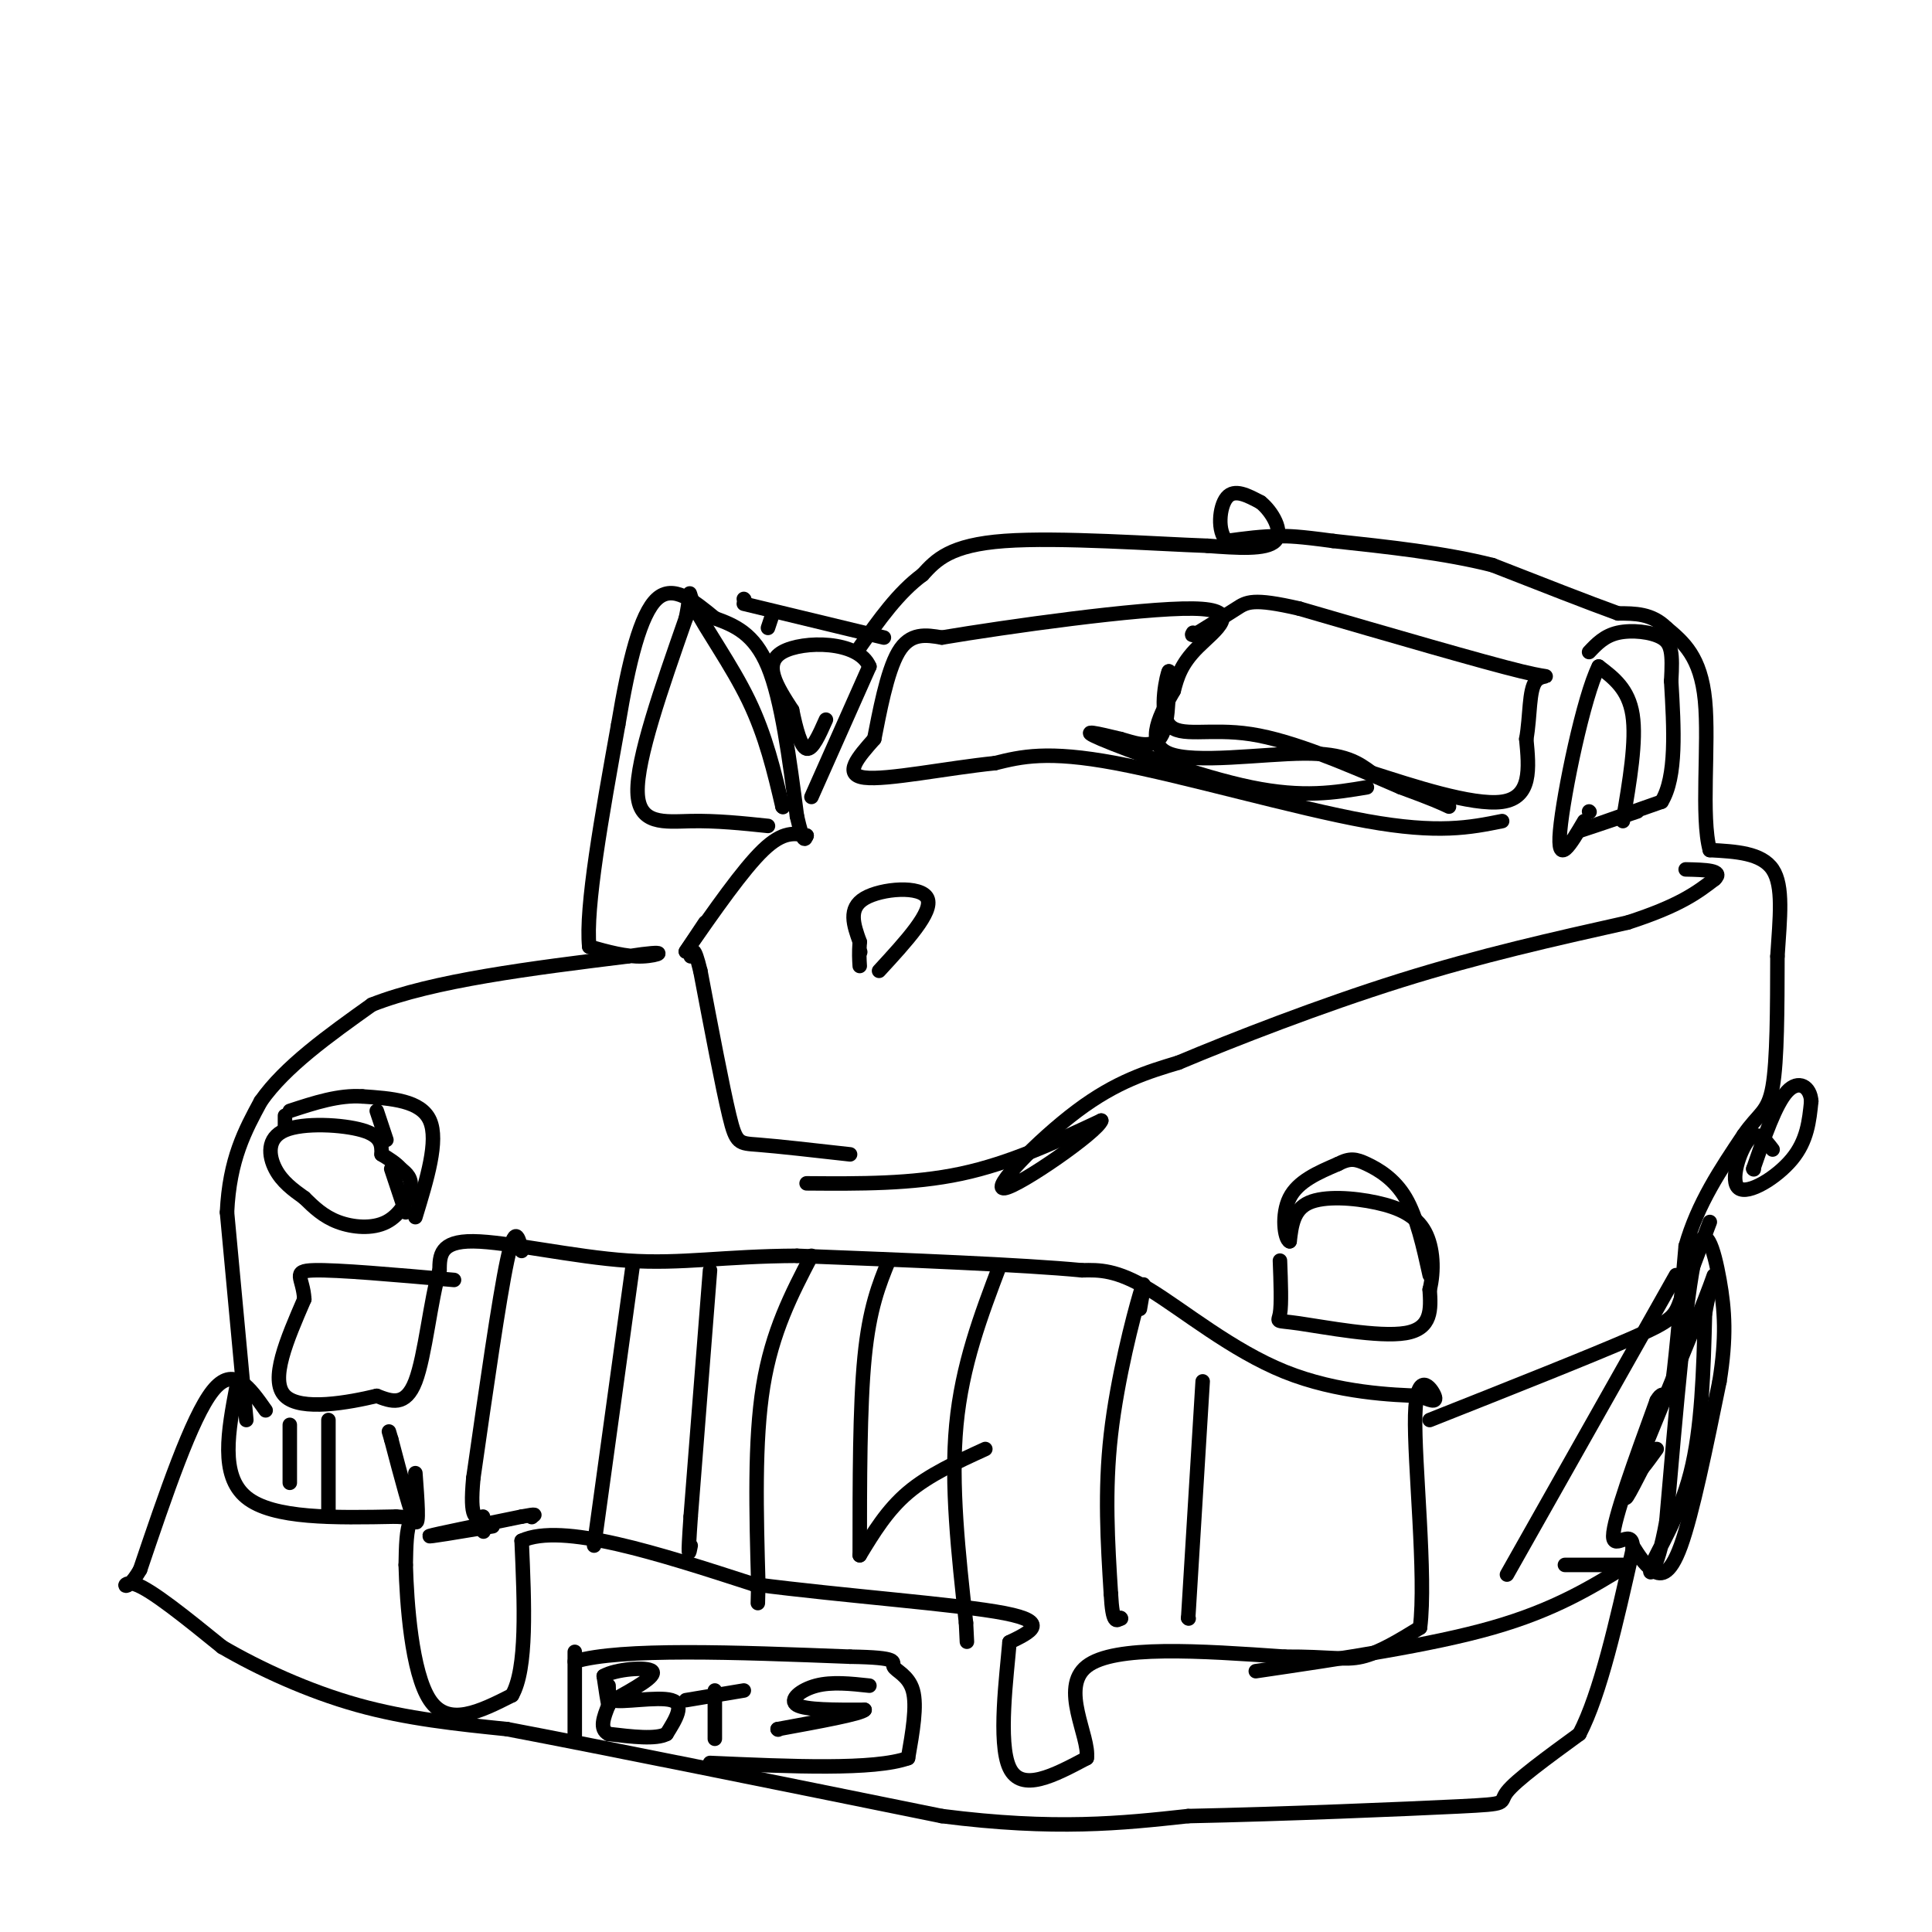 <svg viewBox='0 0 400 400' version='1.1' xmlns='http://www.w3.org/2000/svg' xmlns:xlink='http://www.w3.org/1999/xlink'><g fill='none' stroke='#000000' stroke-width='3' stroke-linecap='round' stroke-linejoin='round'><path d='M51,294c0.000,0.000 -4.000,-43.000 -4,-43'/><path d='M47,251c0.500,-11.000 3.750,-17.000 7,-23'/><path d='M54,228c5.000,-7.167 14.000,-13.583 23,-20'/><path d='M77,208c12.667,-5.000 32.833,-7.500 53,-10'/><path d='M130,198c9.400,-1.467 6.400,-0.133 3,0c-3.400,0.133 -7.200,-0.933 -11,-2'/><path d='M122,196c-0.833,-8.000 2.583,-27.000 6,-46'/><path d='M128,150c2.178,-13.111 4.622,-22.889 8,-26c3.378,-3.111 7.689,0.444 12,4'/><path d='M148,128c4.044,1.467 8.156,3.133 11,10c2.844,6.867 4.422,18.933 6,31'/><path d='M165,169c1.333,5.833 1.667,4.917 2,4'/><path d='M167,173c-2.417,-0.500 -4.833,-1.000 -9,3c-4.167,4.000 -10.083,12.500 -16,21'/><path d='M142,197c0.000,0.000 4.000,-6.000 4,-6'/><path d='M159,171c-5.311,-0.556 -10.622,-1.111 -16,-1c-5.378,0.111 -10.822,0.889 -11,-6c-0.178,-6.889 4.911,-21.444 10,-36'/><path d='M142,128c1.429,-6.893 0.000,-6.125 2,-2c2.000,4.125 7.429,11.607 11,19c3.571,7.393 5.286,14.696 7,22'/><path d='M162,167c0.000,0.000 0.100,0.100 0.1,0.1'/><path d='M168,165c0.000,0.000 12.000,-27.000 12,-27'/><path d='M180,138c-2.222,-5.400 -13.778,-5.400 -18,-3c-4.222,2.400 -1.111,7.200 2,12'/><path d='M164,147c0.800,3.911 1.800,7.689 3,8c1.200,0.311 2.600,-2.844 4,-6'/><path d='M183,132c0.000,0.000 -29.000,-7.000 -29,-7'/><path d='M154,124c0.000,0.000 0.100,0.100 0.1,0.1'/><path d='M55,292c-3.333,-4.750 -6.667,-9.500 -11,-4c-4.333,5.500 -9.667,21.250 -15,37'/><path d='M29,325c-3.356,5.844 -4.244,1.956 -1,3c3.244,1.044 10.622,7.022 18,13'/><path d='M46,341c7.644,4.467 17.756,9.133 28,12c10.244,2.867 20.622,3.933 31,5'/><path d='M105,358c20.167,3.833 55.083,10.917 90,18'/><path d='M195,376c23.500,3.000 37.250,1.500 51,0'/><path d='M246,376c20.143,-0.417 45.000,-1.458 56,-2c11.000,-0.542 8.143,-0.583 10,-3c1.857,-2.417 8.429,-7.208 15,-12'/><path d='M327,359c4.333,-8.333 7.667,-23.167 11,-38'/><path d='M338,321c0.422,-5.333 -4.022,0.333 -4,-3c0.022,-3.333 4.511,-15.667 9,-28'/><path d='M343,290c1.933,-3.467 2.267,1.867 3,-2c0.733,-3.867 1.867,-16.933 3,-30'/><path d='M349,258c2.500,-8.833 7.250,-15.917 12,-23'/><path d='M361,235c3.156,-4.600 5.044,-4.600 6,-10c0.956,-5.400 0.978,-16.200 1,-27'/><path d='M368,198c0.511,-8.022 1.289,-14.578 -1,-18c-2.289,-3.422 -7.644,-3.711 -13,-4'/><path d='M354,176c-1.889,-6.844 -0.111,-21.956 -1,-31c-0.889,-9.044 -4.444,-12.022 -8,-15'/><path d='M345,130c-3.000,-3.000 -6.500,-3.000 -10,-3'/><path d='M335,127c-6.000,-2.167 -16.000,-6.083 -26,-10'/><path d='M309,117c-9.833,-2.500 -21.417,-3.750 -33,-5'/><path d='M276,112c-7.333,-1.000 -9.167,-1.000 -11,-1'/><path d='M265,111c-3.667,0.000 -7.333,0.500 -11,1'/><path d='M254,112c-2.022,-1.889 -1.578,-7.111 0,-9c1.578,-1.889 4.289,-0.444 7,1'/><path d='M261,104c2.378,1.889 4.822,6.111 3,8c-1.822,1.889 -7.911,1.444 -14,1'/><path d='M250,113c-10.756,-0.378 -30.644,-1.822 -42,-1c-11.356,0.822 -14.178,3.911 -17,7'/><path d='M191,119c-5.000,3.667 -9.000,9.333 -13,15'/><path d='M49,287c-1.750,9.250 -3.500,18.500 2,23c5.500,4.500 18.250,4.250 31,4'/><path d='M82,314c5.533,0.444 3.867,-0.444 3,1c-0.867,1.444 -0.933,5.222 -1,9'/><path d='M84,324c0.200,7.667 1.200,22.333 5,28c3.800,5.667 10.400,2.333 17,-1'/><path d='M106,351c3.167,-5.500 2.583,-18.750 2,-32'/><path d='M108,319c8.333,-3.833 28.167,2.583 48,9'/><path d='M156,328c18.978,2.467 42.422,4.133 52,6c9.578,1.867 5.289,3.933 1,6'/><path d='M209,340c-0.556,6.800 -2.444,20.800 0,26c2.444,5.200 9.222,1.600 16,-2'/><path d='M225,364c0.667,-4.444 -5.667,-14.556 0,-19c5.667,-4.444 23.333,-3.222 41,-2'/><path d='M266,343c9.400,-0.044 12.400,0.844 16,0c3.600,-0.844 7.800,-3.422 12,-6'/><path d='M294,337c1.357,-10.643 -1.250,-34.250 -1,-44c0.250,-9.750 3.357,-5.643 4,-4c0.643,1.643 -1.179,0.821 -3,0'/><path d='M294,289c-5.298,-0.167 -17.042,-0.583 -28,-5c-10.958,-4.417 -21.131,-12.833 -28,-17c-6.869,-4.167 -10.435,-4.083 -14,-4'/><path d='M224,263c-12.167,-1.167 -35.583,-2.083 -59,-3'/><path d='M165,260c-15.226,0.071 -23.792,1.750 -35,1c-11.208,-0.750 -25.060,-3.929 -32,-4c-6.940,-0.071 -6.970,2.964 -7,6'/><path d='M91,263c-1.844,5.911 -2.956,17.689 -5,23c-2.044,5.311 -5.022,4.156 -8,3'/><path d='M78,289c-5.644,1.356 -15.756,3.244 -19,0c-3.244,-3.244 0.378,-11.622 4,-20'/><path d='M63,269c-0.222,-4.533 -2.778,-5.867 2,-6c4.778,-0.133 16.889,0.933 29,2'/><path d='M79,239c0.024,-1.911 0.048,-3.821 -4,-5c-4.048,-1.179 -12.167,-1.625 -16,0c-3.833,1.625 -3.381,5.321 -2,8c1.381,2.679 3.690,4.339 6,6'/><path d='M63,248c1.994,1.962 3.978,3.866 7,5c3.022,1.134 7.083,1.498 10,0c2.917,-1.498 4.691,-4.856 5,-7c0.309,-2.144 -0.845,-3.072 -2,-4'/><path d='M83,242c-1.000,-1.167 -2.500,-2.083 -4,-3'/><path d='M81,242c0.000,0.000 3.000,9.000 3,9'/><path d='M86,252c2.417,-7.917 4.833,-15.833 3,-20c-1.833,-4.167 -7.917,-4.583 -14,-5'/><path d='M75,227c-4.833,-0.333 -9.917,1.333 -15,3'/><path d='M59,231c0.000,0.000 0.000,2.000 0,2'/><path d='M265,261c0.173,4.536 0.345,9.071 0,11c-0.345,1.929 -1.208,1.250 4,2c5.208,0.750 16.488,2.929 22,2c5.512,-0.929 5.256,-4.964 5,-9'/><path d='M296,267c0.943,-3.772 0.799,-8.702 -1,-12c-1.799,-3.298 -5.254,-4.965 -10,-6c-4.746,-1.035 -10.785,-1.439 -14,0c-3.215,1.439 -3.608,4.719 -4,8'/><path d='M267,257c-1.067,-0.444 -1.733,-5.556 0,-9c1.733,-3.444 5.867,-5.222 10,-7'/><path d='M277,241c2.488,-1.310 3.708,-1.083 6,0c2.292,1.083 5.655,3.024 8,7c2.345,3.976 3.673,9.988 5,16'/><path d='M296,294c16.756,-6.644 33.511,-13.289 42,-17c8.489,-3.711 8.711,-4.489 10,-8c1.289,-3.511 3.644,-9.756 6,-16'/><path d='M347,264c0.000,0.000 -35.000,62.000 -35,62'/><path d='M260,346c18.083,-2.667 36.167,-5.333 49,-9c12.833,-3.667 20.417,-8.333 28,-13'/><path d='M337,324c0.000,0.000 -13.000,0.000 -13,0'/><path d='M100,317c0.000,0.000 0.100,0.100 0.1,0.1'/><path d='M176,239c-7.489,-0.844 -14.978,-1.689 -19,-2c-4.022,-0.311 -4.578,-0.089 -6,-6c-1.422,-5.911 -3.711,-17.956 -6,-30'/><path d='M145,201c-1.333,-5.500 -1.667,-4.250 -2,-3'/><path d='M167,245c10.917,0.083 21.833,0.167 32,-2c10.167,-2.167 19.583,-6.583 29,-11'/><path d='M228,232c-0.679,2.298 -16.875,13.542 -20,14c-3.125,0.458 6.821,-9.869 15,-16c8.179,-6.131 14.589,-8.065 21,-10'/><path d='M244,220c11.400,-4.800 29.400,-11.800 46,-17c16.600,-5.200 31.800,-8.600 47,-12'/><path d='M337,191c10.833,-3.500 14.417,-6.250 18,-9'/><path d='M355,182c2.000,-1.833 -2.000,-1.917 -6,-2'/><path d='M336,170c1.417,-8.333 2.833,-16.667 2,-22c-0.833,-5.333 -3.917,-7.667 -7,-10'/><path d='M331,138c-3.089,6.089 -7.311,26.311 -8,34c-0.689,7.689 2.156,2.844 5,-2'/><path d='M329,168c0.000,0.000 0.100,0.100 0.1,0.1'/><path d='M311,170c-6.600,1.333 -13.200,2.667 -28,0c-14.800,-2.667 -37.800,-9.333 -52,-12c-14.200,-2.667 -19.600,-1.333 -25,0'/><path d='M206,158c-9.978,1.022 -22.422,3.578 -27,3c-4.578,-0.578 -1.289,-4.289 2,-8'/><path d='M181,153c1.022,-5.111 2.578,-13.889 5,-18c2.422,-4.111 5.711,-3.556 9,-3'/><path d='M195,132c13.036,-2.190 41.125,-6.167 52,-6c10.875,0.167 4.536,4.476 1,8c-3.536,3.524 -4.268,6.262 -5,9'/><path d='M243,143c-2.500,4.381 -6.250,10.833 -1,13c5.250,2.167 19.500,0.048 28,0c8.500,-0.048 11.250,1.976 14,4'/><path d='M284,160c7.956,2.533 20.844,6.867 27,6c6.156,-0.867 5.578,-6.933 5,-13'/><path d='M316,153c0.857,-4.762 0.500,-10.167 2,-12c1.500,-1.833 4.857,-0.095 -3,-2c-7.857,-1.905 -26.929,-7.452 -46,-13'/><path d='M269,126c-9.689,-2.244 -10.911,-1.356 -13,0c-2.089,1.356 -5.044,3.178 -8,5'/><path d='M248,131c-1.500,0.833 -1.250,0.417 -1,0'/><path d='M182,201c5.644,-6.133 11.289,-12.267 10,-15c-1.289,-2.733 -9.511,-2.067 -13,0c-3.489,2.067 -2.244,5.533 -1,9'/><path d='M178,195c-0.167,2.333 -0.083,3.667 0,5'/><path d='M178,197c0.000,0.000 0.100,0.100 0.1,0.1'/><path d='M168,260c-4.083,7.833 -8.167,15.667 -10,27c-1.833,11.333 -1.417,26.167 -1,41'/><path d='M157,328c-0.167,6.833 -0.083,3.417 0,0'/><path d='M147,263c0.000,0.000 -4.000,51.000 -4,51'/><path d='M143,314c-0.667,9.500 -0.333,7.750 0,6'/><path d='M131,262c0.000,0.000 -8.000,58.000 -8,58'/><path d='M108,259c-0.667,-2.917 -1.333,-5.833 -3,2c-1.667,7.833 -4.333,26.417 -7,45'/><path d='M98,306c-0.833,8.833 0.583,8.417 2,8'/><path d='M102,316c-7.000,1.167 -14.000,2.333 -13,2c1.000,-0.333 10.000,-2.167 19,-4'/><path d='M108,314c3.500,-0.667 2.750,-0.333 2,0'/><path d='M110,314c0.000,0.000 0.100,0.100 0.1,0.1'/><path d='M207,262c-3.917,10.333 -7.833,20.667 -9,33c-1.167,12.333 0.417,26.667 2,41'/><path d='M200,336c0.333,6.833 0.167,3.417 0,0'/><path d='M184,261c-2.000,4.917 -4.000,9.833 -5,20c-1.000,10.167 -1.000,25.583 -1,41'/><path d='M178,322c2.833,-4.667 5.667,-9.333 10,-13c4.333,-3.667 10.167,-6.333 16,-9'/><path d='M236,271c0.667,-3.756 1.333,-7.511 0,-3c-1.333,4.511 -4.667,17.289 -6,29c-1.333,11.711 -0.667,22.356 0,33'/><path d='M230,330c0.333,6.333 1.167,5.667 2,5'/><path d='M232,335c0.000,0.000 0.100,0.100 0.1,0.1'/><path d='M249,286c0.000,0.000 -3.000,49.000 -3,49'/><path d='M246,335c0.000,0.000 0.100,0.100 0.1,0.1'/><path d='M338,320c1.200,1.911 2.400,3.822 4,5c1.600,1.178 3.600,1.622 6,-5c2.400,-6.622 5.200,-20.311 8,-34'/><path d='M356,286c1.464,-9.060 1.125,-14.708 0,-21c-1.125,-6.292 -3.036,-13.226 -5,-5c-1.964,8.226 -3.982,31.613 -6,55'/><path d='M345,315c-2.048,11.286 -4.167,12.000 -3,9c1.167,-3.000 5.619,-9.714 8,-19c2.381,-9.286 2.690,-21.143 3,-33'/><path d='M353,272c1.381,-8.012 3.333,-11.542 0,-3c-3.333,8.542 -11.952,29.155 -15,37c-3.048,7.845 -0.524,2.923 2,-2'/><path d='M340,304c0.833,-1.000 1.917,-2.500 3,-4'/><path d='M367,238c-1.583,-2.083 -3.167,-4.167 -5,-2c-1.833,2.167 -3.917,8.583 -2,10c1.917,1.417 7.833,-2.167 11,-6c3.167,-3.833 3.583,-7.917 4,-12'/><path d='M375,228c-0.178,-3.022 -2.622,-4.578 -5,-2c-2.378,2.578 -4.689,9.289 -7,16'/><path d='M363,242c0.000,0.000 0.100,0.100 0.1,0.1'/><path d='M283,163c-6.600,1.111 -13.200,2.222 -24,0c-10.800,-2.222 -25.800,-7.778 -31,-10c-5.200,-2.222 -0.600,-1.111 4,0'/><path d='M232,153c2.311,0.622 6.089,2.178 8,0c1.911,-2.178 1.956,-8.089 2,-14'/><path d='M242,139c-0.333,0.333 -2.167,8.167 0,11c2.167,2.833 8.333,0.667 17,2c8.667,1.333 19.833,6.167 31,11'/><path d='M290,163c6.833,2.500 8.417,3.250 10,4'/><path d='M339,168c-6.417,2.167 -12.833,4.333 -12,4c0.833,-0.333 8.917,-3.167 17,-6'/><path d='M344,166c3.167,-5.167 2.583,-15.083 2,-25'/><path d='M346,141c0.321,-5.798 0.125,-7.792 -2,-9c-2.125,-1.208 -6.179,-1.631 -9,-1c-2.821,0.631 -4.411,2.315 -6,4'/><path d='M160,127c0.000,0.000 -1.000,3.000 -1,3'/><path d='M80,236c0.000,0.000 -2.000,-6.000 -2,-6'/><path d='M86,305c0.417,5.583 0.833,11.167 0,10c-0.833,-1.167 -2.917,-9.083 -5,-17'/><path d='M81,298c-0.833,-2.833 -0.417,-1.417 0,0'/><path d='M68,314c0.000,0.000 0.000,-20.000 0,-20'/><path d='M60,307c0.000,0.000 0.000,-12.000 0,-12'/><path d='M119,342c0.000,8.833 0.000,17.667 0,18c0.000,0.333 0.000,-7.833 0,-16'/><path d='M119,344c9.500,-2.833 33.250,-1.917 57,-1'/><path d='M176,343c10.607,0.167 8.625,1.083 9,2c0.375,0.917 3.107,1.833 4,5c0.893,3.167 -0.054,8.583 -1,14'/><path d='M188,364c-7.000,2.500 -24.000,1.750 -41,1'/><path d='M126,349c0.083,2.167 0.167,4.333 0,4c-0.167,-0.333 -0.583,-3.167 -1,-6'/><path d='M125,347c2.422,-1.422 8.978,-1.978 10,-1c1.022,0.978 -3.489,3.489 -8,6'/><path d='M127,352c1.467,0.622 9.133,-0.822 12,0c2.867,0.822 0.933,3.911 -1,7'/><path d='M138,359c-2.167,1.167 -7.083,0.583 -12,0'/><path d='M126,359c-2.000,-1.000 -1.000,-3.500 0,-6'/><path d='M148,350c0.000,0.000 0.000,10.000 0,10'/><path d='M142,352c0.000,0.000 12.000,-2.000 12,-2'/><path d='M180,349c-3.889,-0.422 -7.778,-0.844 -11,0c-3.222,0.844 -5.778,2.956 -4,4c1.778,1.044 7.889,1.022 14,1'/><path d='M179,354c-0.667,0.833 -9.333,2.417 -18,4'/><path d='M161,358c0.000,0.000 0.100,0.100 0.1,0.1'/></g>
</svg>